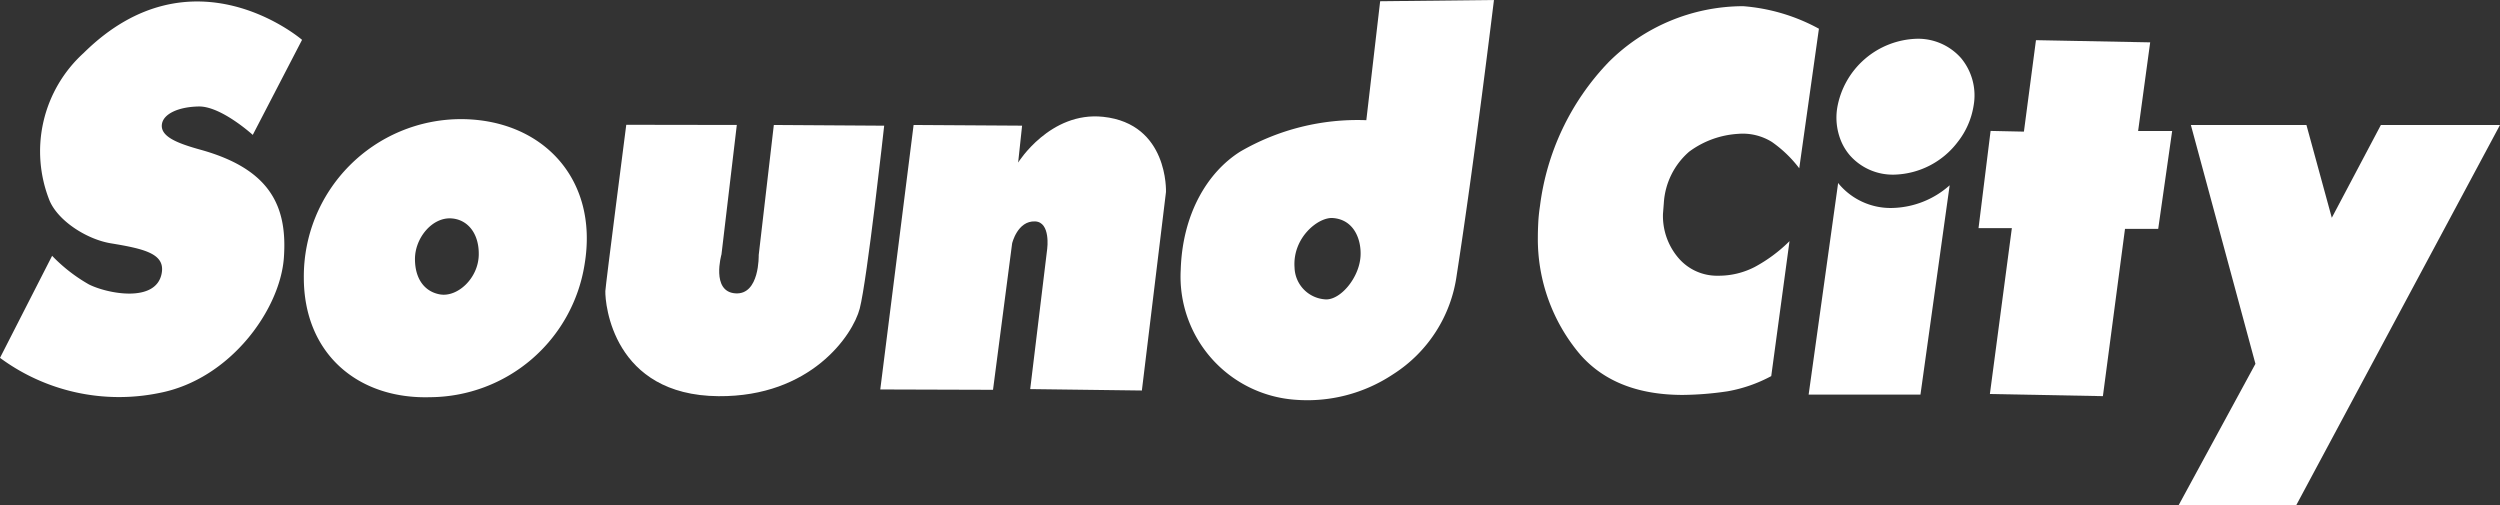 <svg xmlns="http://www.w3.org/2000/svg" xmlns:xlink="http://www.w3.org/1999/xlink" width="200.659" height="40.563" viewBox="0 0 200.659 40.563">
  <rect x="0" y="0" width="200.659" height="40.563" fill="#333333" stroke="none"/>
  <defs>
    <clipPath id="clip-path">
      <rect id="Rectangle_9" data-name="Rectangle 9" width="200.659" height="40.563" fill="#fff"/>
    </clipPath>
  </defs>
  <g id="Group_35" data-name="Group 35" transform="translate(0 -240.481)">
    <g id="Group_34" data-name="Group 34" transform="translate(0 240.481)" clip-path="url(#clip-path)">
      <path id="Path_4" data-name="Path 4" d="M20.289,11.054l3.955-7.626S15.457-4.156,6.716,4.481A10.661,10.661,0,0,0,3.984,16.347C4.7,18,7,19.448,8.906,19.761c2.741.45,4.367.852,4.069,2.419-.455,2.39-4.354,1.622-5.833.882a12.967,12.967,0,0,1-2.959-2.3L0,28.952a16.079,16.079,0,0,0,12.8,2.817c5.719-1.11,9.7-6.735,9.987-10.87.285-4.069-1.052-7.085-6.687-8.65-1.833-.509-3.273-1.053-3.1-2.077.136-.814,1.338-1.369,2.959-1.395,1.793-.028,4.325,2.277,4.325,2.277" transform="translate(0 -0.23)" fill="#fff"/>
      <path id="Path_5" data-name="Path 5" d="M84.008,28A12.63,12.63,0,0,0,71.417,40.719c0,6.082,4.315,9.777,10.158,9.6A12.63,12.63,0,0,0,93.953,39.652C95.106,32.738,90.5,28,84.008,28m-1.65,14.071c-1.181-.2-2.02-1.172-2.02-2.846s1.366-3.343,2.9-3.258c1.294.072,2.248,1.166,2.22,2.916-.031,1.9-1.71,3.422-3.1,3.187" transform="translate(-47.031 -18.439)" fill="#fff"/>
      <path id="Path_6" data-name="Path 6" d="M143.969,29.334S142.3,42.28,142.29,42.68c-.028,1.024.606,8.372,9.088,8.437,7.4.057,10.776-4.9,11.329-7.028.6-2.3,1.963-14.683,1.963-14.683l-8.857-.057L154.6,39.791s.085,3.216-1.878,3.073-1.11-3.13-1.11-3.13l1.23-10.386Z" transform="translate(-93.703 -19.318)" fill="#fff"/>
      <path id="Path_7" data-name="Path 7" d="M209.592,28.045l-2.675,21.228,9.049.028L217.5,37.549s.427-1.829,1.849-1.764c1.252.057.968,2.191.968,2.191l-1.366,11.268,8.963.114,1.935-15.935s.22-5.472-5.037-6.033c-4.268-.455-6.829,3.671-6.829,3.671L218.3,28.1Z" transform="translate(-136.263 -18.014)" fill="#fff"/>
      <path id="Path_8" data-name="Path 8" d="M293.537.1l-1.11,9.547a18.744,18.744,0,0,0-10.116,2.518c-2.661,1.675-4.642,5.036-4.78,9.476a9.908,9.908,0,0,0,9.177,10.443,12.419,12.419,0,0,0,7.854-2.035,11.234,11.234,0,0,0,5.122-7.982C301.092,13.018,302.671,0,302.671,0Zm-1.579,20.516c-.128,1.707-1.6,3.448-2.774,3.415a2.635,2.635,0,0,1-2.518-2.561c-.171-2.39,1.9-4.056,3.073-3.97,1.75.128,2.317,1.811,2.22,3.116" transform="translate(-182.761 0)" fill="#fff"/>
      <path id="Path_9" data-name="Path 9" d="M384.044,3.267l-1.579,11.2a9.773,9.773,0,0,0-2.2-2.116,4.427,4.427,0,0,0-2.7-.648,7.328,7.328,0,0,0-3.937,1.432,5.927,5.927,0,0,0-2.032,4.115l-.068.863a5.187,5.187,0,0,0,1.252,3.567,4.073,4.073,0,0,0,3.182,1.41,6.3,6.3,0,0,0,2.927-.7,12.026,12.026,0,0,0,2.795-2.076l-1.467,10.834a11.694,11.694,0,0,1-3.492,1.217,25.751,25.751,0,0,1-3.606.293c-3.25,0-6.179-.885-8.244-3.25a14.333,14.333,0,0,1-3.391-9.389c0-.367.012-.764.034-1.2s.068-.867.136-1.313a20.3,20.3,0,0,1,5.5-11.549,15.314,15.314,0,0,1,10.813-4.5,15.1,15.1,0,0,1,6.078,1.809" transform="translate(-238.051 -0.96)" fill="#fff"/>
      <path id="Path_10" data-name="Path 10" d="M478.856,9.629l-.968,7.114h2.732L479.5,24.6h-2.665l-1.774,13.425-9.071-.171,1.764-13.317h-2.675l.968-7.8,2.675.057.967-7.341Z" transform="translate(-306.275 -6.229)" fill="#fff"/>
      <path id="Path_11" data-name="Path 11" d="M427.565,43.08c-.022-.025-.039-.054-.06-.08l-2.368,16.988h8.975l2.344-16.8a7.157,7.157,0,0,1-4.64,1.822,5.423,5.423,0,0,1-4.251-1.927" transform="translate(-279.969 -28.317)" fill="#fff"/>
      <path id="Path_12" data-name="Path 12" d="M441.677,10.661a4.6,4.6,0,0,0-3.559-1.551,6.685,6.685,0,0,0-6.376,5.53,4.921,4.921,0,0,0,.322,2.717,4.326,4.326,0,0,0,.688,1.108,4.586,4.586,0,0,0,3.556,1.551,6.6,6.6,0,0,0,5.1-2.62,6.286,6.286,0,0,0,1.276-2.908,4.685,4.685,0,0,0-1.007-3.827" transform="translate(-284.277 -5.999)" fill="#fff"/>
      <path id="Path_13" data-name="Path 13" d="M537.886,29.376h-9.56l-3.94,7.448-2.036-7.448h-9.276l5.183,19.17-6.172,11.362,9.456-.03Z" transform="translate(-337.227 -19.345)" fill="#fff"/>
    </g>
  </g>
</svg>
